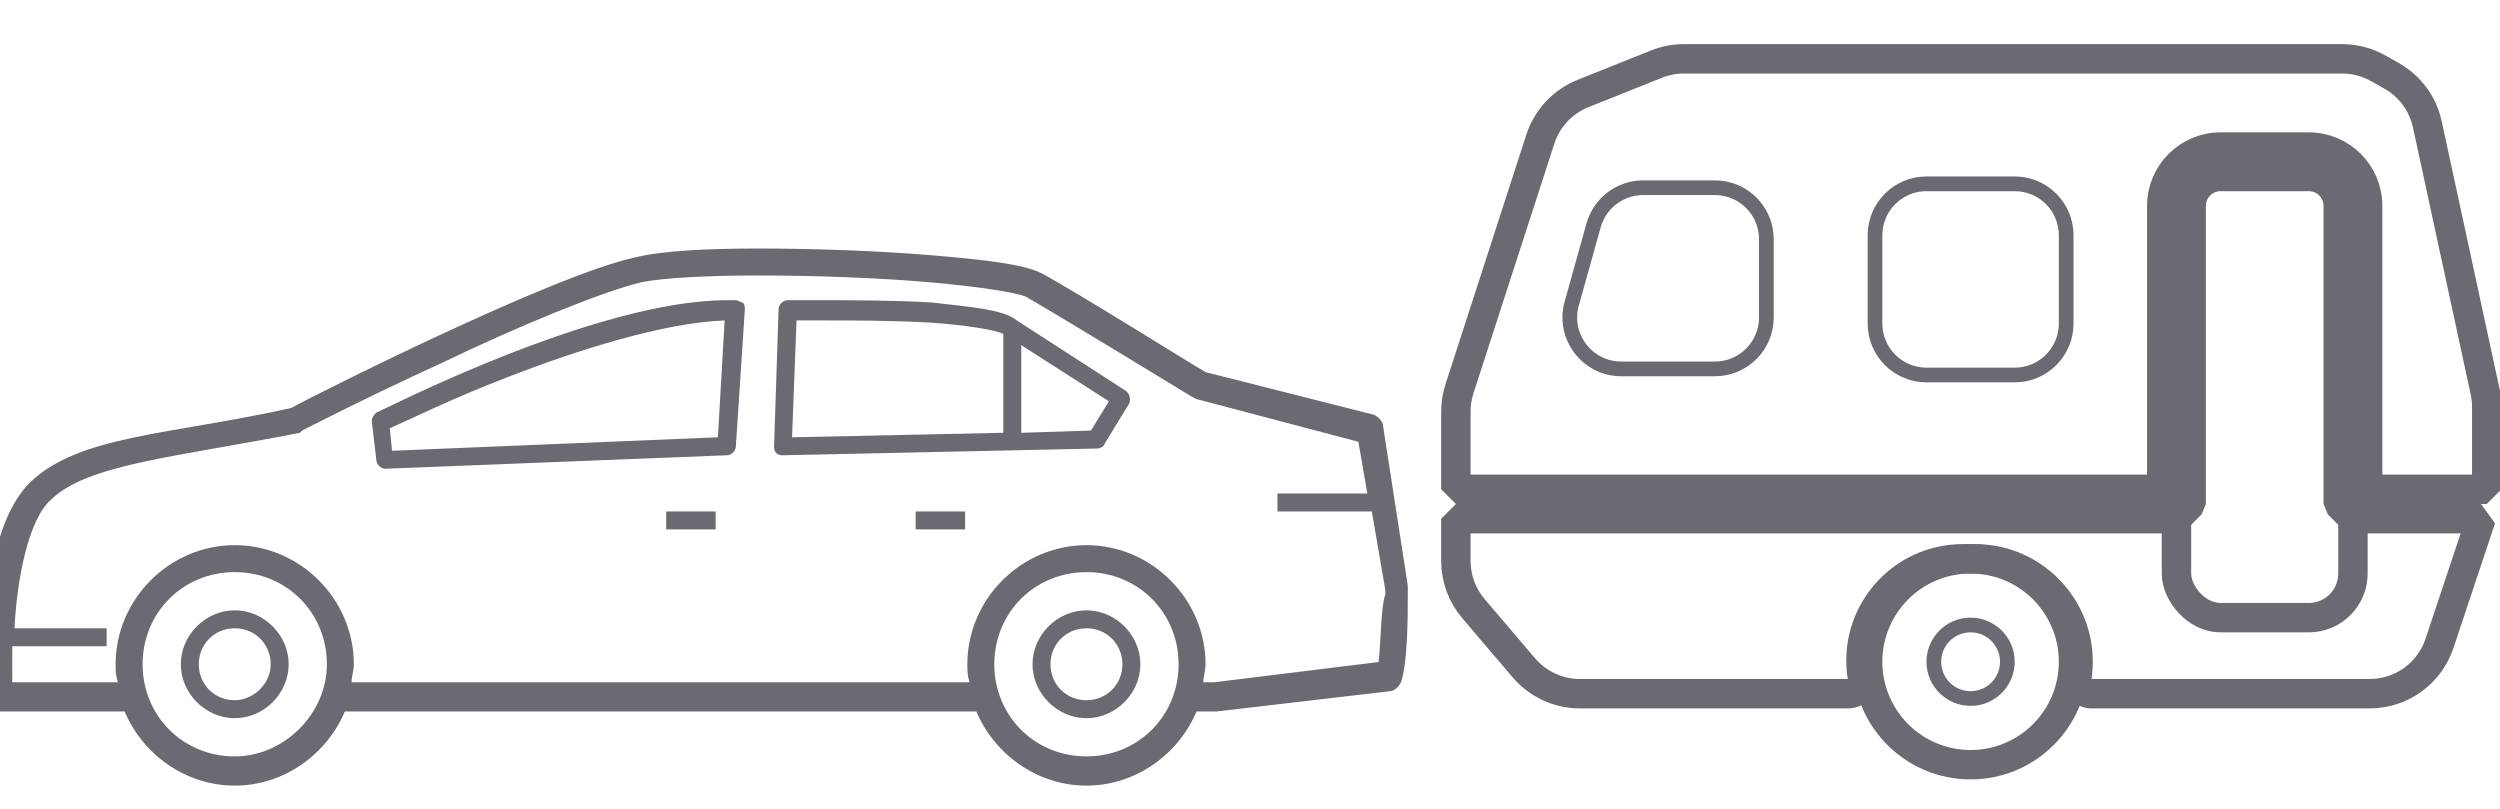 <svg width="170" height="55" viewBox="0 0 170 55" fill="none" xmlns="http://www.w3.org/2000/svg">
<g clip-path="url(#clip0_109_37)">
<path d="M95.73 39.821L94.049 28.971C94.049 28.666 93.744 28.36 93.438 28.207L81.977 25.304C80.908 24.692 73.114 19.802 70.822 18.58C69.6 17.969 67.002 17.663 63.334 17.357C59.667 17.052 55.388 16.899 51.568 16.899C48.053 16.899 44.997 17.052 43.163 17.51C37.509 18.733 21.158 26.985 19.782 27.749C11.531 29.582 5.418 29.582 2.056 32.791C-0.847 35.695 -1 41.96 -1 45.322C-1 46.545 -1 47.462 -1 47.462C-1 47.92 -0.542 48.378 -0.083 48.378H8.474C9.697 51.282 12.6 53.421 15.962 53.421C19.324 53.421 22.227 51.282 23.45 48.378H66.39C67.613 51.282 70.516 53.421 73.878 53.421C77.24 53.421 80.144 51.282 81.366 48.378H82.589H82.741L94.508 47.003C94.814 47.003 95.119 46.697 95.272 46.392C95.73 45.017 95.73 41.807 95.73 40.585V39.821ZM15.962 51.435C12.447 51.435 9.697 48.684 9.697 45.169C9.697 41.655 12.447 38.904 15.962 38.904C19.477 38.904 22.228 41.655 22.228 45.169C22.228 48.531 19.324 51.435 15.962 51.435ZM73.878 51.435C70.364 51.435 67.613 48.684 67.613 45.169C67.613 41.655 70.364 38.904 73.878 38.904C77.393 38.904 80.144 41.655 80.144 45.169C80.144 48.684 77.393 51.435 73.878 51.435ZM93.744 45.017L82.589 46.392H81.825C81.825 45.933 81.977 45.628 81.977 45.169C81.977 40.738 78.31 37.07 73.878 37.07C69.447 37.07 65.779 40.738 65.779 45.169C65.779 45.628 65.779 45.933 65.932 46.392H23.909C23.909 45.933 24.061 45.628 24.061 45.169C24.061 40.738 20.394 37.07 15.962 37.07C11.531 37.07 7.863 40.738 7.863 45.169C7.863 45.628 7.863 45.933 8.016 46.392H0.834C0.834 46.086 0.834 45.628 0.834 45.169C0.834 44.864 0.834 44.405 0.834 43.947H7.252V42.724H0.987C1.139 39.515 1.903 35.389 3.432 34.014C5.877 31.569 11.836 31.11 20.394 29.43L20.547 29.277C20.547 29.277 24.978 26.985 30.021 24.692C35.064 22.247 41.023 19.802 43.621 19.191C45.15 18.886 48.206 18.733 51.568 18.733C55.388 18.733 59.667 18.886 63.181 19.191C66.696 19.497 69.6 19.955 69.905 20.261C72.044 21.483 81.06 26.985 81.06 26.985L81.366 27.137L92.369 30.041L92.98 33.556H86.867V34.778H93.285L94.202 40.127V40.432C93.897 41.196 93.897 43.794 93.744 45.017ZM45.302 36.001H48.664V34.778H45.302V36.001ZM62.264 36.001H65.626V34.778H62.264V36.001ZM76.476 26.526L69.141 21.789C68.224 21.025 65.932 20.872 63.334 20.566C60.736 20.414 57.833 20.414 55.846 20.414C54.471 20.414 53.554 20.414 53.554 20.414C53.248 20.414 52.943 20.719 52.943 21.025L52.637 30.346C52.637 30.499 52.637 30.652 52.79 30.805C52.943 30.958 53.096 30.958 53.248 30.958L74.642 30.499C74.795 30.499 75.101 30.346 75.101 30.194L76.782 27.443C76.934 27.137 76.782 26.679 76.476 26.526ZM68.224 29.43L53.86 29.735L54.165 21.789C54.624 21.789 55.235 21.789 55.846 21.789C57.833 21.789 60.736 21.789 63.334 21.942C65.474 22.095 67.613 22.4 68.224 22.706C68.224 22.706 68.224 29.43 68.224 29.43ZM74.184 29.277L69.447 29.43V23.47L75.406 27.29L74.184 29.277ZM50.039 20.414C49.887 20.414 49.734 20.414 49.428 20.414C40.412 20.414 25.742 28.054 25.589 28.054C25.437 28.207 25.284 28.36 25.284 28.666L25.589 31.263C25.589 31.569 25.895 31.875 26.201 31.875L49.428 30.958C49.734 30.958 50.039 30.652 50.039 30.346L50.651 21.025C50.651 20.872 50.651 20.719 50.498 20.566C50.345 20.566 50.192 20.414 50.039 20.414ZM48.817 29.735L26.659 30.652L26.506 29.124C27.576 28.666 30.632 27.137 34.605 25.609C39.343 23.776 45.15 21.942 49.275 21.789L48.817 29.735ZM73.878 41.502C71.892 41.502 70.211 43.183 70.211 45.169C70.211 47.156 71.892 48.837 73.878 48.837C75.865 48.837 77.546 47.156 77.546 45.169C77.546 43.183 75.865 41.502 73.878 41.502ZM73.878 47.614C72.503 47.614 71.433 46.545 71.433 45.169C71.433 43.794 72.503 42.724 73.878 42.724C75.254 42.724 76.323 43.794 76.323 45.169C76.323 46.545 75.254 47.614 73.878 47.614ZM15.962 41.502C13.976 41.502 12.295 43.183 12.295 45.169C12.295 47.156 13.976 48.837 15.962 48.837C17.949 48.837 19.63 47.156 19.63 45.169C19.63 43.183 17.949 41.502 15.962 41.502ZM15.962 47.614C14.587 47.614 13.517 46.545 13.517 45.169C13.517 43.794 14.587 42.724 15.962 42.724C17.337 42.724 18.407 43.794 18.407 45.169C18.407 46.545 17.185 47.614 15.962 47.614Z" fill="#6A6B72"/>
<rect x="148" y="11" width="12" height="31" rx="3" stroke="#6A6B72" stroke-width="2"/>
<path d="M111.735 12.765H116.613C118.546 12.765 120.113 14.332 120.113 16.265V21.585C120.113 23.518 118.546 25.085 116.613 25.085H110.249C107.932 25.085 106.254 22.874 106.878 20.643L108.365 15.323C108.787 13.811 110.165 12.765 111.735 12.765Z" stroke="#6A6B72"/>
<path d="M131 12.5H137C138.933 12.5 140.5 14.067 140.5 16V22C140.5 23.933 138.933 25.5 137 25.5H131C129.067 25.5 127.5 23.933 127.5 22V16C127.5 14.067 129.067 12.5 131 12.5Z" stroke="#6A6B72"/>
<path d="M99 38.144V35.272H148L149 34.272V14C149 12.895 149.895 12 151 12H157C158.105 12 159 12.895 159 14V34.272L160 35.272H168.712L165.885 43.752C165.205 45.794 163.294 47.171 161.142 47.171H142.23C141.635 47.171 141.171 46.654 141.236 46.062L141.269 45.759C141.721 41.617 138.477 38 134.31 38H134H133.469C129.2 38 125.949 41.826 126.638 46.039C126.735 46.632 126.278 47.171 125.677 47.171H107.431C105.966 47.171 104.574 46.528 103.624 45.413L100.194 41.386C99.423 40.481 99 39.332 99 38.144ZM147 33.272H99V27.981C99 27.457 99.082 26.938 99.243 26.44L104.744 9.46C105.202 8.046 106.264 6.91 107.644 6.358L112.645 4.358C113.236 4.121 113.866 4 114.502 4H159.262C160.121 4 160.965 4.221 161.713 4.642L162.624 5.154C163.87 5.856 164.757 7.057 165.059 8.456L168.986 26.618C169.061 26.965 169.099 27.319 169.099 27.674V33.272H161V14C161 11.791 159.209 10 157 10H151C148.791 10 147 11.791 147 14V33.272Z" stroke="#6A6B72" stroke-width="2" stroke-linecap="round" stroke-linejoin="bevel"/>
<circle cx="134" cy="45" r="7" stroke="#6A6B72" stroke-width="2"/>
<circle cx="134" cy="45" r="2.5" stroke="#6A6B72"/>
</g>
<defs>
<clipPath id="clip0_109_37">
<rect width="170" height="55" fill="white"/>
</clipPath>
</defs>
</svg>
